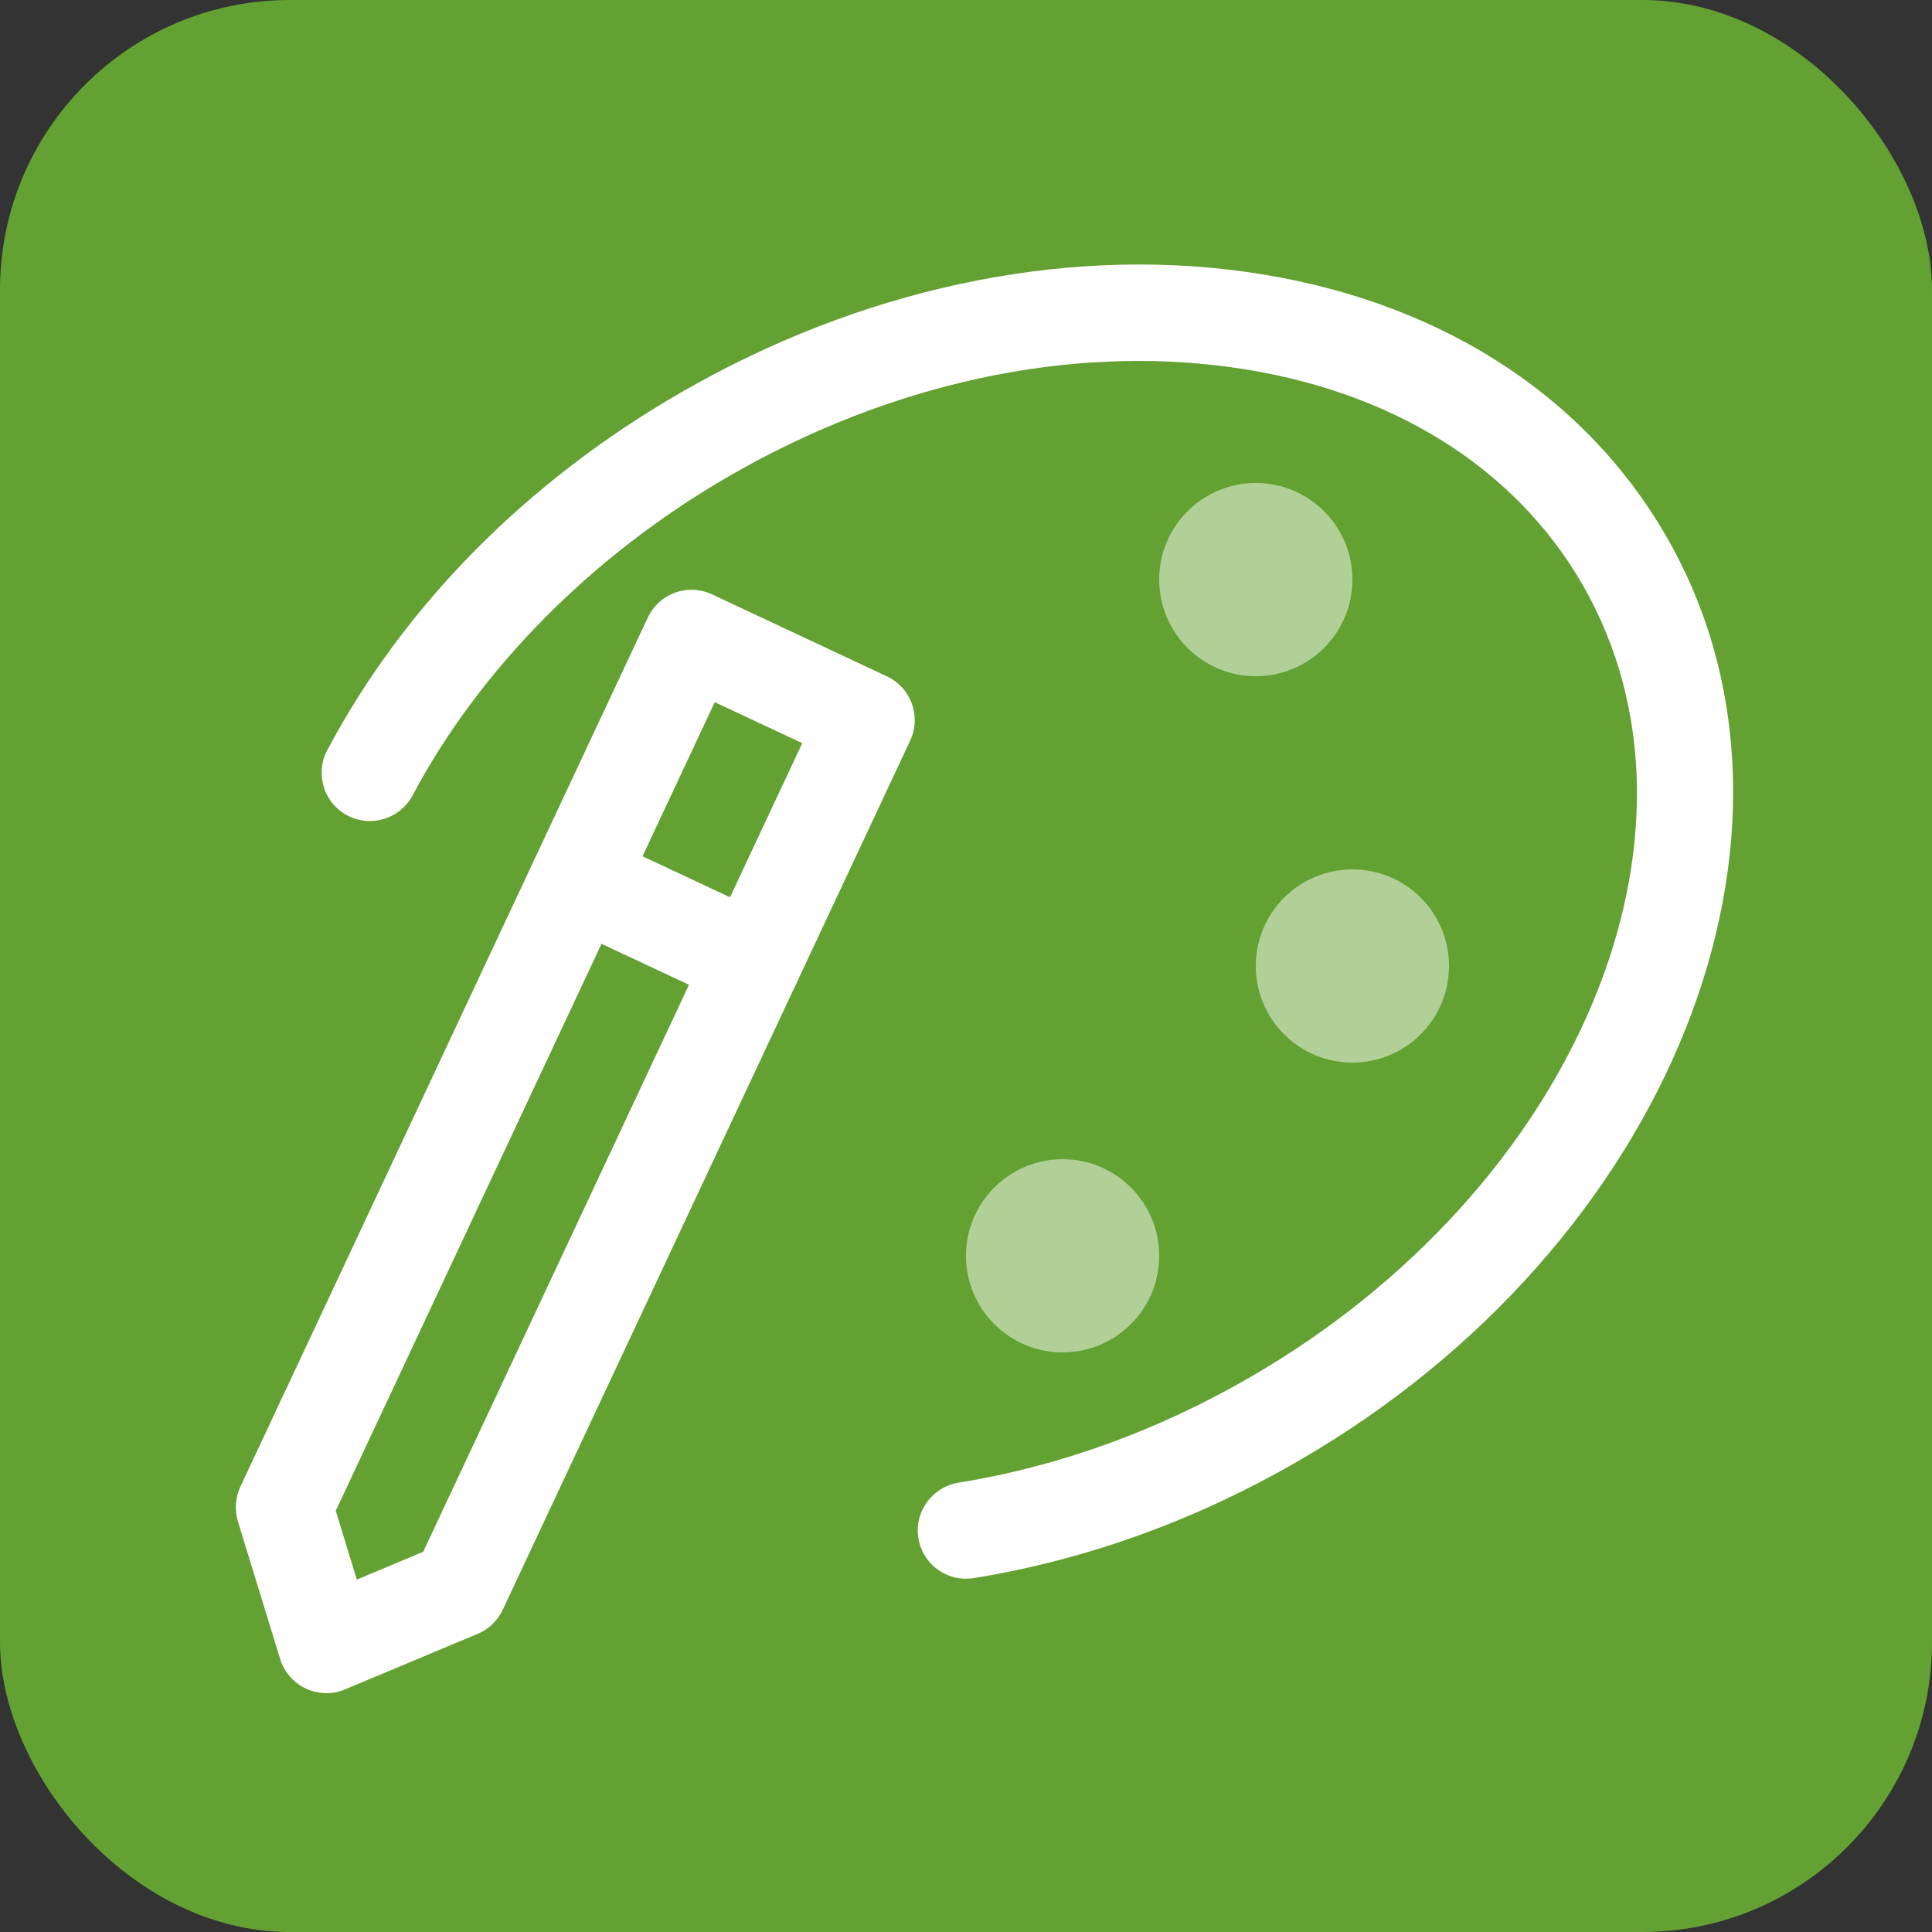<?xml version="1.0" encoding="UTF-8"?><svg xmlns="http://www.w3.org/2000/svg" viewBox="0 0 20 20"><rect x="0" y="0" width="20" height="20" fill="#333333" stroke="none"/><g id="Layer_3"><rect width="20" height="20" rx="3" ry="3" style="fill:#63a132; stroke-width:0px;"/></g><g id="Layer_2"><path d="m10,16.343c-.241,0-.453-.174-.493-.42-.044-.272.141-.529.414-.574,1.04-.168,2.055-.535,3.015-1.089,3.385-1.955,4.93-5.638,3.445-8.21-.707-1.225-2-2.024-3.641-2.249-1.69-.233-3.532.169-5.191,1.127-1.415.817-2.579,1.991-3.278,3.306-.13.243-.431.337-.676.207-.244-.129-.336-.432-.207-.676.797-1.5,2.063-2.78,3.661-3.702,1.851-1.068,3.922-1.513,5.827-1.252,1.954.268,3.506,1.241,4.372,2.739,1.761,3.05.051,7.346-3.811,9.576-1.065.615-2.194,1.022-3.354,1.21-.027.004-.054.006-.081.006Z" style="fill:#fff; stroke-width:0px;"/><path d="m3.378,17.527c-.073,0-.145-.016-.212-.047-.127-.06-.224-.171-.266-.306l-.437-1.424c-.036-.119-.027-.247.025-.359L6.706,6.393c.056-.12.158-.213.283-.258.124-.045.261-.039.382.018l1.811.849c.25.117.357.415.24.665l-4.218,8.998c-.053.112-.145.201-.26.249l-1.374.575c-.062.026-.127.039-.193.039Zm1.374-1.075h.01-.01Zm-1.276-.812l.218.712.687-.288,3.924-8.371-.906-.424-3.923,8.37Z" style="fill:#fff; stroke-width:0px;"/><path d="m7.797,10.454c-.071,0-.143-.015-.211-.047l-1.812-.849c-.25-.117-.357-.415-.24-.665.117-.25.414-.358.665-.241l1.811.849c.25.117.358.415.241.665-.085.182-.265.288-.453.288Z" style="fill:#fff; stroke-width:0px;"/><circle cx="13" cy="6" r="1" style="fill:#b1d098; stroke-width:0px;"/><circle cx="14" cy="10" r="1" style="fill:#b1d098; stroke-width:0px;"/><circle cx="11" cy="13" r="1" style="fill:#b1d098; stroke-width:0px;"/></g></svg>